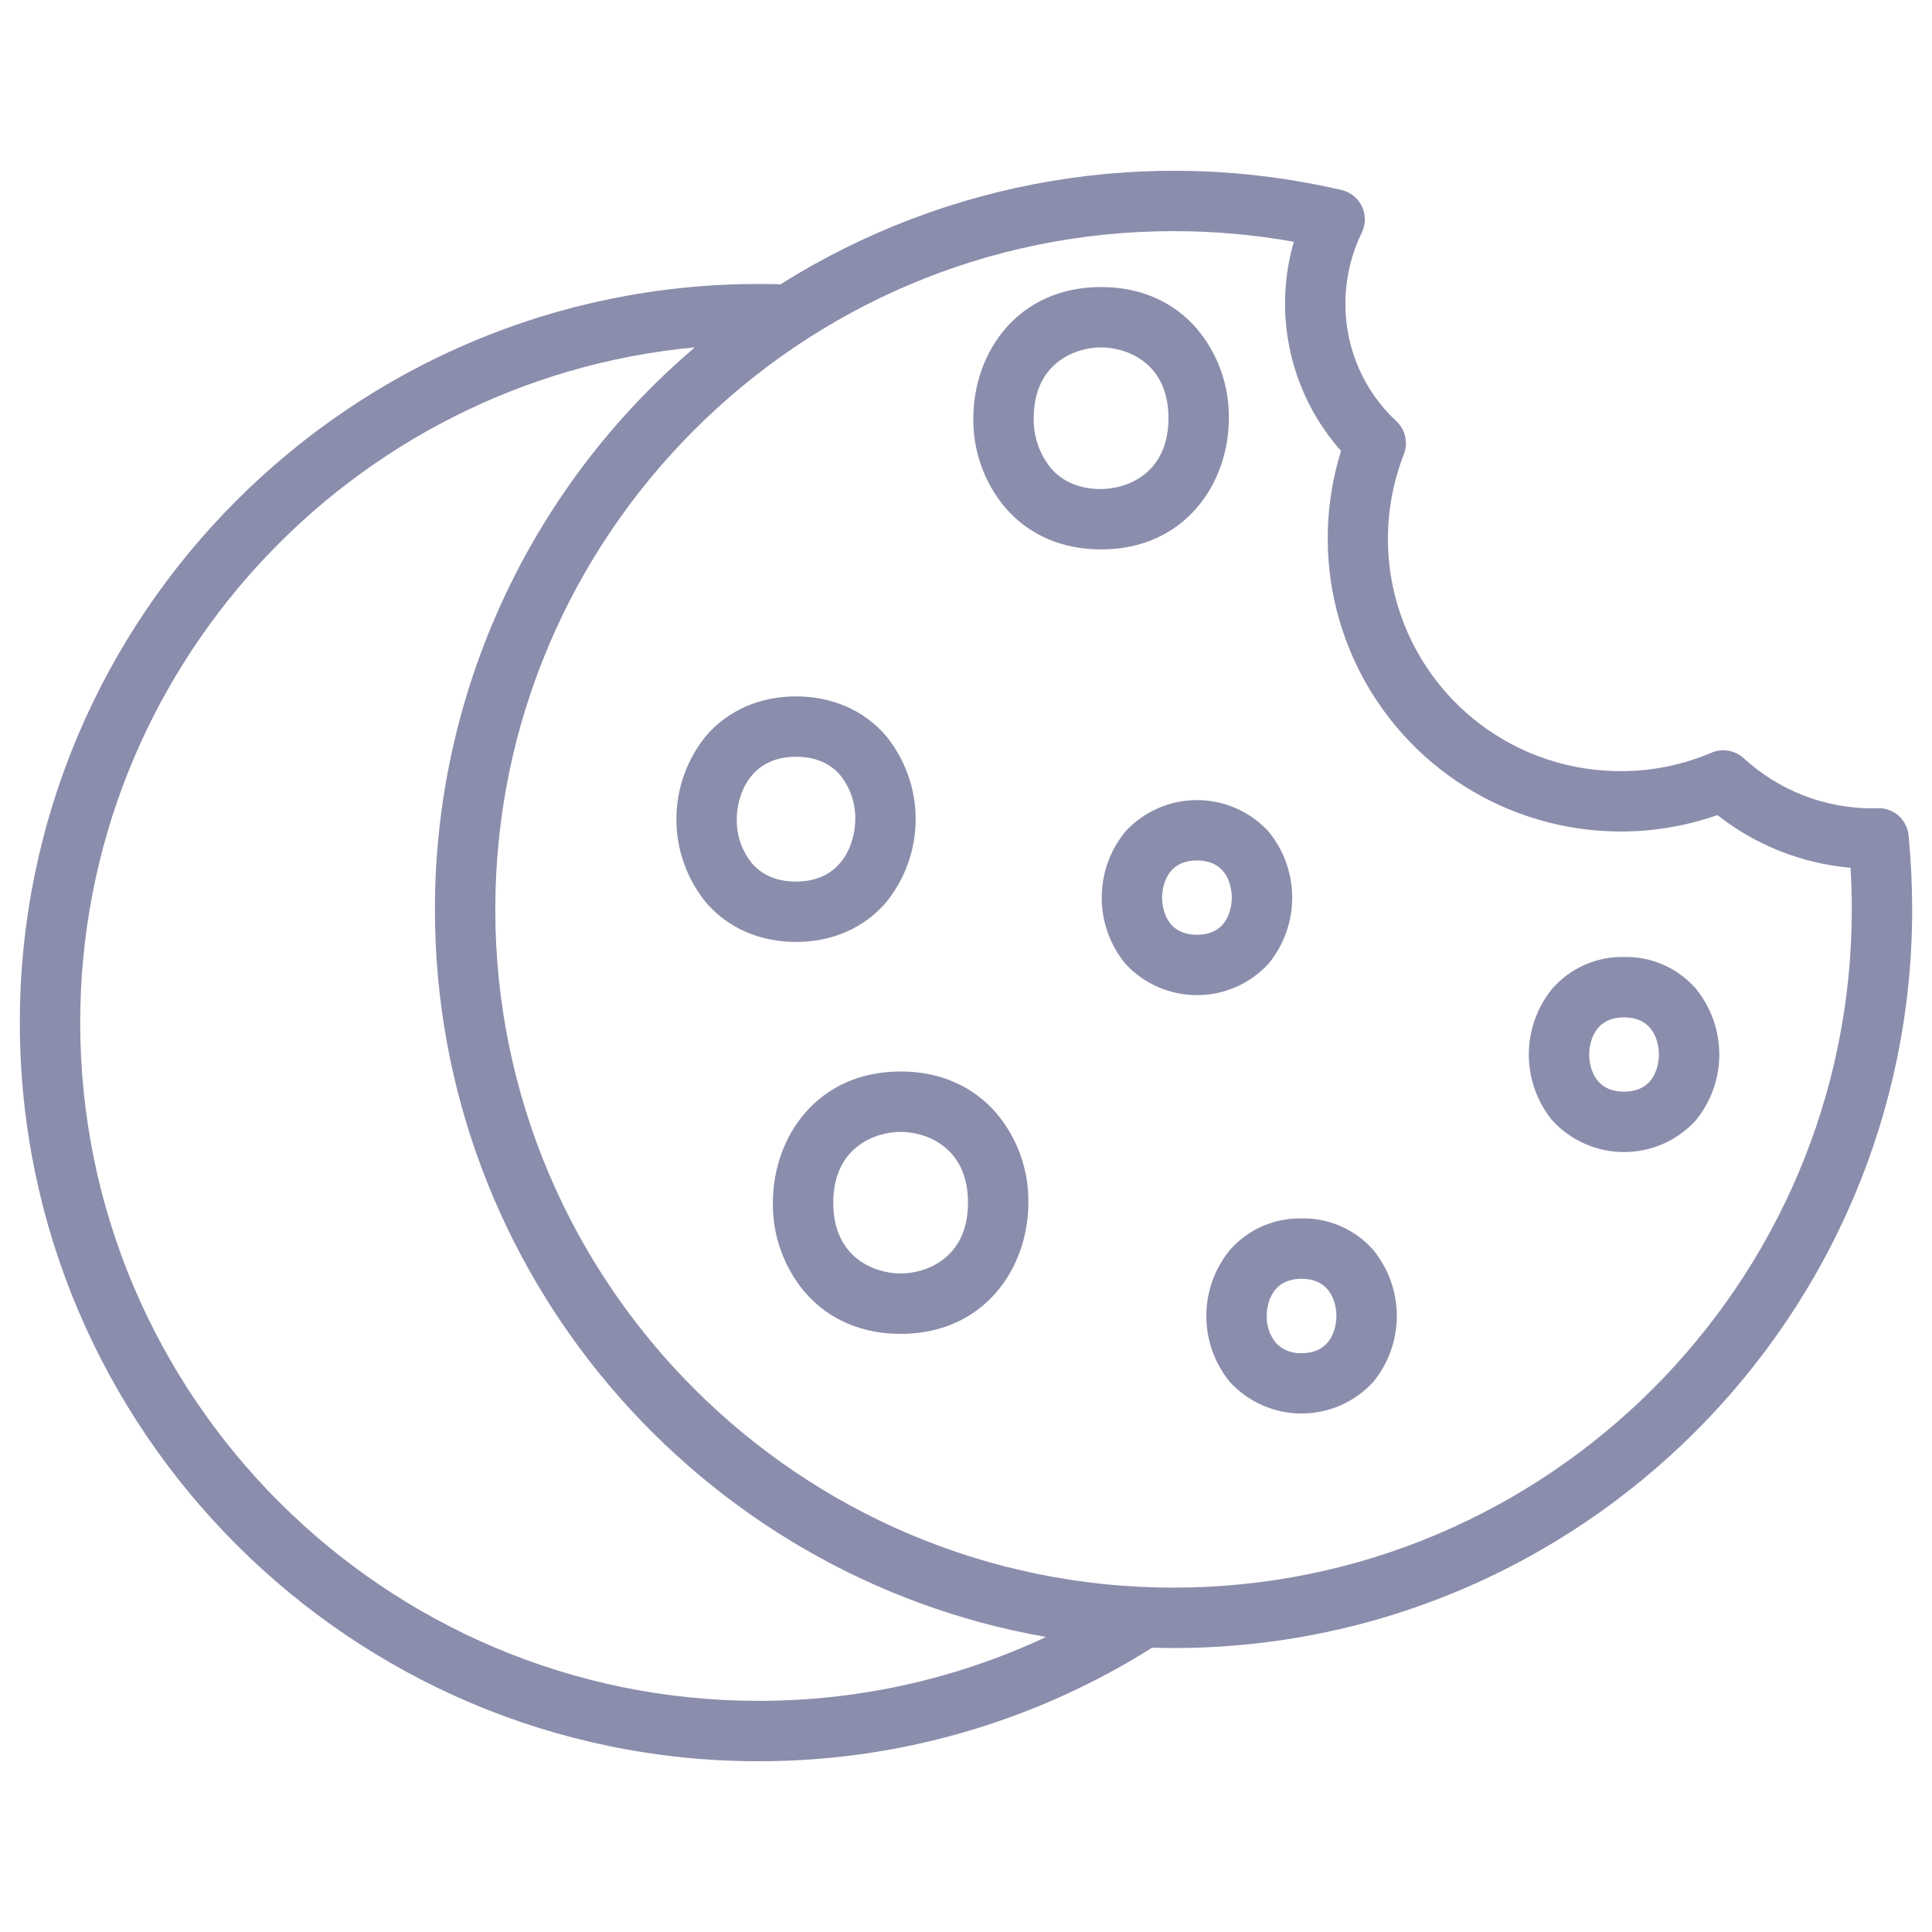 <svg width="80" height="80" viewBox="0 0 80 80" fill="none" xmlns="http://www.w3.org/2000/svg">
<path d="M37.293 44.368C33.82 44.368 32.003 47.102 32.003 49.803C31.985 51.15 32.451 52.458 33.314 53.492C34.293 54.631 35.669 55.233 37.293 55.233C40.766 55.233 42.583 52.499 42.583 49.798C42.6 48.451 42.135 47.143 41.272 46.109C40.293 44.97 38.917 44.368 37.293 44.368ZM37.293 52.733C36.257 52.733 34.503 52.116 34.503 49.803C34.503 47.486 36.257 46.868 37.293 46.868C38.329 46.868 40.083 47.485 40.083 49.798C40.083 52.115 38.329 52.733 37.293 52.733ZM50.884 17.316C50.901 15.969 50.436 14.661 49.573 13.627C48.594 12.488 47.219 11.886 45.594 11.886C42.121 11.886 40.303 14.62 40.303 17.321C40.286 18.668 40.752 19.976 41.615 21.009C42.594 22.149 43.97 22.75 45.594 22.75C49.067 22.75 50.884 20.016 50.884 17.316ZM45.594 20.25C44.708 20.25 44.007 19.957 43.511 19.38C43.041 18.797 42.79 18.069 42.803 17.32C42.803 15.003 44.557 14.385 45.594 14.385C46.63 14.385 48.384 15.002 48.384 17.315C48.384 19.633 46.63 20.25 45.594 20.25ZM67.249 39.627C66.688 39.614 66.132 39.725 65.619 39.951C65.106 40.177 64.649 40.513 64.28 40.934C63.649 41.705 63.305 42.67 63.305 43.666C63.305 44.661 63.649 45.627 64.28 46.397C64.657 46.809 65.116 47.138 65.627 47.363C66.138 47.588 66.69 47.704 67.249 47.704C67.807 47.703 68.36 47.587 68.871 47.362C69.382 47.137 69.84 46.807 70.217 46.395C70.848 45.625 71.192 44.66 71.192 43.664C71.192 42.668 70.848 41.703 70.217 40.933C69.848 40.511 69.391 40.176 68.878 39.95C68.365 39.725 67.809 39.614 67.249 39.627ZM67.249 45.203C65.875 45.203 65.805 43.923 65.805 43.667C65.805 43.41 65.875 42.127 67.249 42.127C68.622 42.127 68.692 43.407 68.692 43.663C68.692 43.92 68.622 45.203 67.249 45.203ZM36.687 37.37C37.481 36.395 37.915 35.176 37.915 33.919C37.915 32.662 37.481 31.444 36.687 30.469C35.783 29.416 34.46 28.836 32.961 28.836C31.463 28.836 30.14 29.417 29.235 30.471C28.441 31.446 28.008 32.664 28.008 33.921C28.008 35.178 28.441 36.397 29.235 37.372C30.14 38.425 31.463 39.004 32.962 39.004C34.46 39.004 35.783 38.424 36.687 37.37ZM31.132 35.742C30.717 35.228 30.496 34.584 30.508 33.923C30.508 32.962 31.025 31.336 32.961 31.336C33.741 31.336 34.357 31.593 34.791 32.098C35.206 32.613 35.427 33.257 35.415 33.918C35.415 34.879 34.898 36.504 32.962 36.504C32.182 36.504 31.566 36.248 31.132 35.742ZM52.532 39.899C53.163 39.128 53.507 38.163 53.507 37.168C53.507 36.172 53.163 35.207 52.532 34.436C52.155 34.025 51.696 33.696 51.185 33.471C50.674 33.246 50.122 33.13 49.563 33.13C49.005 33.13 48.452 33.246 47.941 33.472C47.43 33.697 46.972 34.026 46.595 34.438C45.964 35.209 45.62 36.174 45.62 37.169C45.62 38.165 45.964 39.13 46.595 39.901C46.972 40.313 47.431 40.642 47.942 40.866C48.453 41.091 49.005 41.207 49.564 41.207C50.122 41.207 50.675 41.091 51.186 40.865C51.697 40.64 52.155 40.311 52.532 39.899ZM49.563 38.707C48.19 38.707 48.12 37.427 48.12 37.17C48.12 36.914 48.19 35.63 49.563 35.63C50.937 35.63 51.007 36.91 51.007 37.167C51.007 37.423 50.937 38.707 49.564 38.707H49.563ZM53.895 50.453C53.334 50.441 52.778 50.552 52.265 50.778C51.752 51.004 51.295 51.34 50.926 51.761C50.295 52.532 49.951 53.497 49.951 54.493C49.951 55.488 50.295 56.453 50.926 57.224C51.303 57.636 51.762 57.965 52.273 58.19C52.784 58.414 53.337 58.531 53.895 58.53C54.454 58.53 55.006 58.414 55.517 58.189C56.028 57.964 56.487 57.634 56.864 57.222C57.494 56.452 57.839 55.487 57.839 54.491C57.839 53.495 57.494 52.53 56.864 51.76C56.494 51.338 56.037 51.003 55.524 50.777C55.011 50.551 54.455 50.441 53.895 50.453ZM53.895 56.03C53.695 56.042 53.495 56.009 53.309 55.934C53.124 55.859 52.957 55.743 52.822 55.595C52.574 55.283 52.442 54.893 52.451 54.494C52.451 54.236 52.521 52.953 53.895 52.953C55.269 52.953 55.338 54.233 55.338 54.49C55.338 54.746 55.269 56.032 53.895 56.032V56.03Z" fill="#8B8DAC"/>
<path d="M78.578 33.744C78.45 33.64 78.302 33.562 78.144 33.515C77.985 33.468 77.819 33.453 77.655 33.471C77.619 33.474 77.581 33.473 77.543 33.473C75.565 33.475 73.659 32.734 72.203 31.396C72.025 31.233 71.805 31.125 71.567 31.085C71.329 31.045 71.085 31.074 70.864 31.169C69.674 31.677 68.393 31.936 67.1 31.931C65.533 31.932 63.99 31.551 62.604 30.821C61.219 30.09 60.032 29.033 59.148 27.739C58.264 26.446 57.71 24.956 57.532 23.4C57.355 21.844 57.56 20.267 58.131 18.809C58.222 18.576 58.241 18.321 58.185 18.077C58.13 17.833 58.003 17.612 57.82 17.441C57.151 16.819 56.618 16.066 56.255 15.227C55.892 14.389 55.706 13.485 55.711 12.571C55.711 11.551 55.943 10.545 56.391 9.629C56.472 9.46 56.515 9.275 56.516 9.088C56.516 8.9 56.474 8.715 56.394 8.546C56.313 8.377 56.196 8.228 56.05 8.111C55.904 7.993 55.733 7.91 55.551 7.867C51.612 6.951 47.531 6.824 43.543 7.495C39.556 8.165 35.74 9.62 32.318 11.773C32.015 11.764 31.71 11.759 31.406 11.759C14.542 11.759 0.821 25.479 0.821 42.344C0.821 59.209 14.542 72.929 31.406 72.929C37.175 72.936 42.827 71.305 47.705 68.228C48 68.236 48.296 68.241 48.594 68.241C65.459 68.241 79.179 54.521 79.179 37.656C79.179 36.662 79.129 35.633 79.031 34.596C79.016 34.432 78.968 34.271 78.89 34.125C78.812 33.979 78.706 33.849 78.578 33.744ZM31.406 70.429C15.92 70.429 3.321 57.83 3.321 42.344C3.321 27.746 14.517 15.715 28.773 14.383C25.398 17.25 22.688 20.816 20.829 24.835C18.97 28.854 18.008 33.229 18.009 37.656C18.009 52.722 28.958 65.276 43.317 67.784C39.589 69.53 35.522 70.433 31.406 70.429ZM48.594 65.741C33.108 65.741 20.509 53.142 20.509 37.656C20.509 22.17 33.108 9.571 48.594 9.571C50.264 9.57 51.93 9.717 53.574 10.011C53.142 11.502 53.094 13.079 53.437 14.593C53.779 16.108 54.499 17.511 55.53 18.672C54.859 20.819 54.798 23.11 55.354 25.29C55.91 27.47 57.06 29.452 58.676 31.016C60.293 32.58 62.312 33.664 64.509 34.147C66.706 34.631 68.994 34.494 71.117 33.753C72.703 35 74.617 35.758 76.627 35.933C76.661 36.517 76.679 37.093 76.679 37.657C76.679 53.142 64.08 65.741 48.594 65.741Z" fill="#8B8DAC"/>
</svg>
